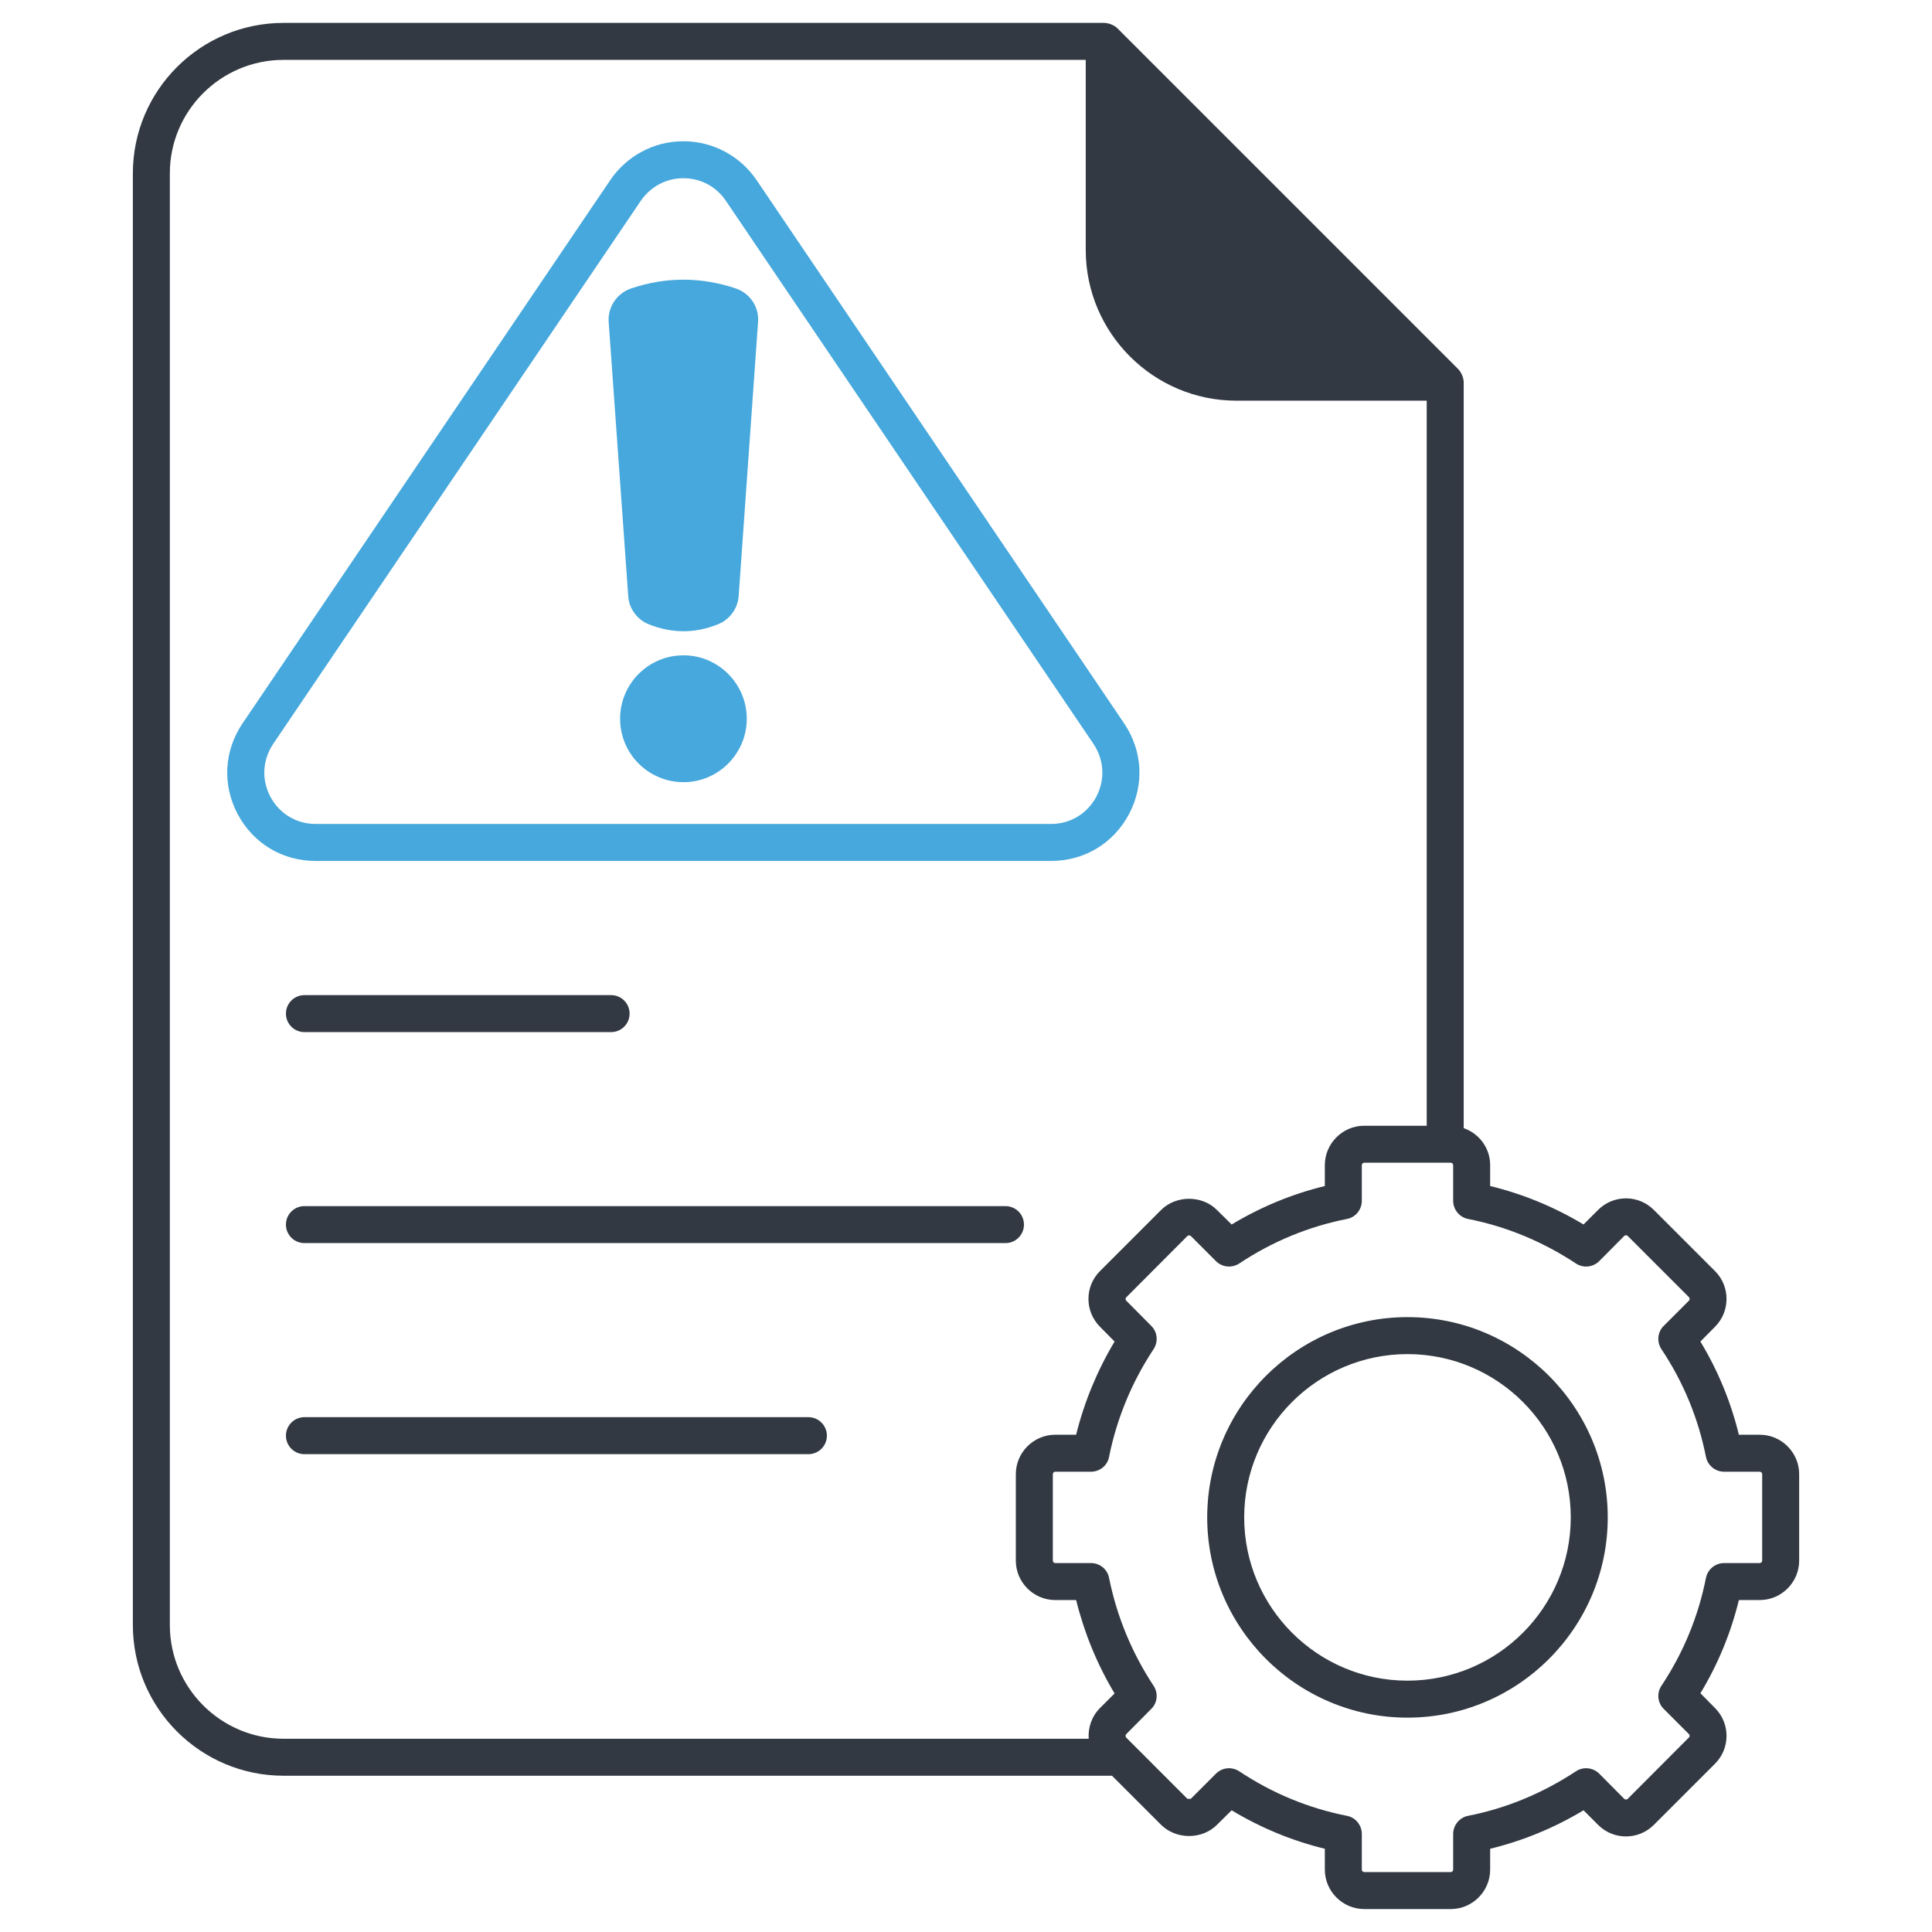 <?xml version="1.0" encoding="UTF-8"?>
<svg xmlns="http://www.w3.org/2000/svg" width="120" height="120" viewBox="0 0 120 120" fill="none">
  <path d="M18.908 61.809C18.274 61.809 17.76 62.323 17.76 62.957C17.76 63.592 18.274 64.106 18.908 64.106H37.958C38.592 64.106 39.106 63.592 39.106 62.957C39.106 62.323 38.592 61.809 37.958 61.809H18.908Z" fill="#323942"></path>
  <path d="M63.6 76.063C63.6 75.428 63.086 74.914 62.451 74.914H18.908C18.274 74.914 17.76 75.428 17.76 76.063C17.76 76.697 18.274 77.211 18.908 77.211H62.452C63.087 77.211 63.6 76.697 63.6 76.063Z" fill="#323942"></path>
  <path d="M50.211 88.023H18.908C18.274 88.023 17.76 88.538 17.76 89.172C17.76 89.806 18.274 90.321 18.908 90.321H50.211C50.846 90.321 51.36 89.807 51.36 89.172C51.36 88.538 50.846 88.023 50.211 88.023Z" fill="#323942"></path>
  <path d="M109.302 89.114H108.004C107.51 87.081 106.706 85.129 105.615 83.326L106.523 82.407C107.476 81.453 107.476 79.903 106.523 78.95L102.721 75.148C101.768 74.194 100.217 74.194 99.263 75.148L98.356 76.055C96.541 74.964 94.589 74.16 92.556 73.666V72.368C92.556 71.3 91.867 70.404 90.913 70.071V23.738C90.913 23.509 90.787 23.141 90.569 22.923L69.401 1.755C69.195 1.548 68.827 1.422 68.586 1.422H17.613C12.444 1.422 8.252 5.614 8.252 10.771V100.933C8.252 106.09 12.444 110.294 17.613 110.294H69.068L72.124 113.349C73.054 114.268 74.662 114.268 75.581 113.349L76.5 112.441C78.314 113.533 80.255 114.336 82.288 114.83V116.128C82.288 117.472 83.391 118.575 84.735 118.575H90.11C91.454 118.575 92.556 117.472 92.556 116.128V114.83C94.589 114.336 96.542 113.532 98.356 112.441L99.264 113.349C100.217 114.302 101.768 114.302 102.721 113.349L106.523 109.547C107.476 108.594 107.476 107.043 106.523 106.09L105.616 105.171C106.707 103.368 107.511 101.415 108.005 99.382H109.302C110.646 99.382 111.749 98.279 111.749 96.936V91.561C111.749 90.217 110.646 89.114 109.302 89.114ZM68.322 106.09C67.805 106.607 67.575 107.308 67.621 107.997H17.613C13.719 107.997 10.549 104.827 10.549 100.933V10.771C10.549 6.877 13.719 3.719 17.613 3.719H67.437V15.526C67.437 20.683 71.641 24.887 76.798 24.887H88.616V69.922H84.734C83.391 69.922 82.288 71.024 82.288 72.368V73.666C80.255 74.16 78.314 74.964 76.499 76.055L75.58 75.148C74.661 74.229 73.053 74.229 72.123 75.148L68.321 78.95C67.368 79.903 67.368 81.453 68.321 82.407L69.229 83.326C68.149 85.129 67.345 87.081 66.84 89.114H65.542C64.198 89.114 63.095 90.217 63.095 91.561V96.936C63.095 98.28 64.198 99.382 65.542 99.382H66.84C67.345 101.415 68.138 103.368 69.229 105.183L68.322 106.09ZM109.452 96.936C109.452 97.016 109.383 97.085 109.302 97.085H107.086C106.546 97.085 106.075 97.464 105.96 98.004C105.489 100.393 104.559 102.655 103.192 104.711C102.893 105.159 102.951 105.768 103.341 106.147L104.903 107.709C104.961 107.767 104.961 107.859 104.903 107.916L101.101 111.729C101.044 111.787 100.941 111.787 100.883 111.729L99.333 110.167C98.942 109.777 98.333 109.719 97.885 110.018C95.829 111.373 93.578 112.315 91.178 112.786C90.65 112.889 90.259 113.372 90.259 113.912V116.128C90.259 116.209 90.19 116.278 90.11 116.278H84.735C84.654 116.278 84.585 116.209 84.585 116.128V113.912C84.585 113.372 84.206 112.889 83.667 112.786C81.278 112.315 79.026 111.385 76.971 110.018C76.511 109.719 75.914 109.777 75.523 110.167L73.961 111.729C73.961 111.729 73.938 111.729 73.904 111.729C73.846 111.729 73.754 111.729 73.754 111.729L69.953 107.927C69.895 107.859 69.895 107.767 69.953 107.709L71.503 106.147C71.894 105.768 71.951 105.16 71.653 104.711C70.297 102.655 69.367 100.393 68.885 98.004C68.781 97.464 68.31 97.085 67.759 97.085H65.542C65.462 97.085 65.393 97.016 65.393 96.936V91.561C65.393 91.48 65.462 91.411 65.542 91.411H67.759C68.31 91.411 68.781 91.032 68.885 90.493C69.367 88.104 70.297 85.841 71.653 83.796C71.951 83.337 71.894 82.728 71.503 82.349L69.953 80.787C69.895 80.73 69.895 80.638 69.953 80.58L73.754 76.767C73.8 76.721 73.915 76.721 73.961 76.767L75.523 78.329C75.914 78.72 76.511 78.777 76.971 78.478C79.026 77.112 81.278 76.181 83.667 75.71C84.206 75.607 84.585 75.125 84.585 74.585V72.368C84.585 72.288 84.654 72.219 84.735 72.219H90.11C90.19 72.219 90.259 72.288 90.259 72.368V74.585C90.259 75.125 90.65 75.607 91.178 75.71C93.578 76.181 95.829 77.123 97.885 78.478C98.333 78.777 98.942 78.72 99.333 78.329L100.883 76.767C100.941 76.71 101.044 76.71 101.101 76.767L104.903 80.569C104.961 80.638 104.961 80.73 104.903 80.787L103.341 82.349C102.951 82.728 102.893 83.337 103.192 83.796C104.559 85.841 105.489 88.104 105.96 90.493C106.075 91.032 106.546 91.411 107.086 91.411H109.302C109.383 91.411 109.452 91.48 109.452 91.561V96.936Z" fill="#323942"></path>
  <path d="M87.421 81.809C80.564 81.809 74.982 87.391 74.982 94.248C74.982 101.104 80.564 106.686 87.421 106.686C94.278 106.686 99.86 101.104 99.86 94.248C99.86 87.391 94.278 81.809 87.421 81.809ZM87.421 104.389C81.828 104.389 77.279 99.841 77.279 94.248C77.279 88.654 81.828 84.106 87.421 84.106C93.015 84.106 97.563 88.654 97.563 94.248C97.563 99.841 93.014 104.389 87.421 104.389Z" fill="#323942"></path>
  <path d="M69.814 44.919L46.992 11.185C45.969 9.681 44.27 8.773 42.443 8.773C40.617 8.773 38.929 9.681 37.907 11.185L15.073 44.919C13.913 46.63 13.798 48.743 14.763 50.569C15.739 52.395 17.543 53.475 19.61 53.475H65.277C67.344 53.475 69.147 52.395 70.124 50.569C71.088 48.743 70.974 46.63 69.814 44.919ZM68.091 49.49C67.528 50.546 66.471 51.178 65.277 51.178H19.61C18.416 51.178 17.359 50.546 16.796 49.49C16.233 48.433 16.302 47.204 16.968 46.205L39.801 12.472C40.41 11.588 41.375 11.07 42.443 11.07C43.523 11.07 44.488 11.587 45.085 12.472L67.918 46.205C68.584 47.204 68.653 48.433 68.091 49.49Z" fill="#46A8DC"></path>
  <path d="M47.085 19.993L45.879 37.026C45.822 37.807 45.316 38.484 44.604 38.772C43.168 39.357 41.721 39.346 40.286 38.772C39.574 38.485 39.068 37.795 39.022 37.037L37.805 19.981C37.747 19.062 38.322 18.212 39.206 17.914C41.354 17.19 43.536 17.19 45.695 17.914C46.579 18.212 47.154 19.062 47.085 19.993Z" fill="#46A8DC"></path>
  <path d="M46.383 44.643C46.383 46.813 44.614 48.582 42.455 48.582C40.273 48.582 38.516 46.813 38.516 44.643C38.516 42.472 40.273 40.703 42.455 40.703C44.615 40.703 46.383 42.472 46.383 44.643Z" fill="#46A8DC"></path>
</svg>
